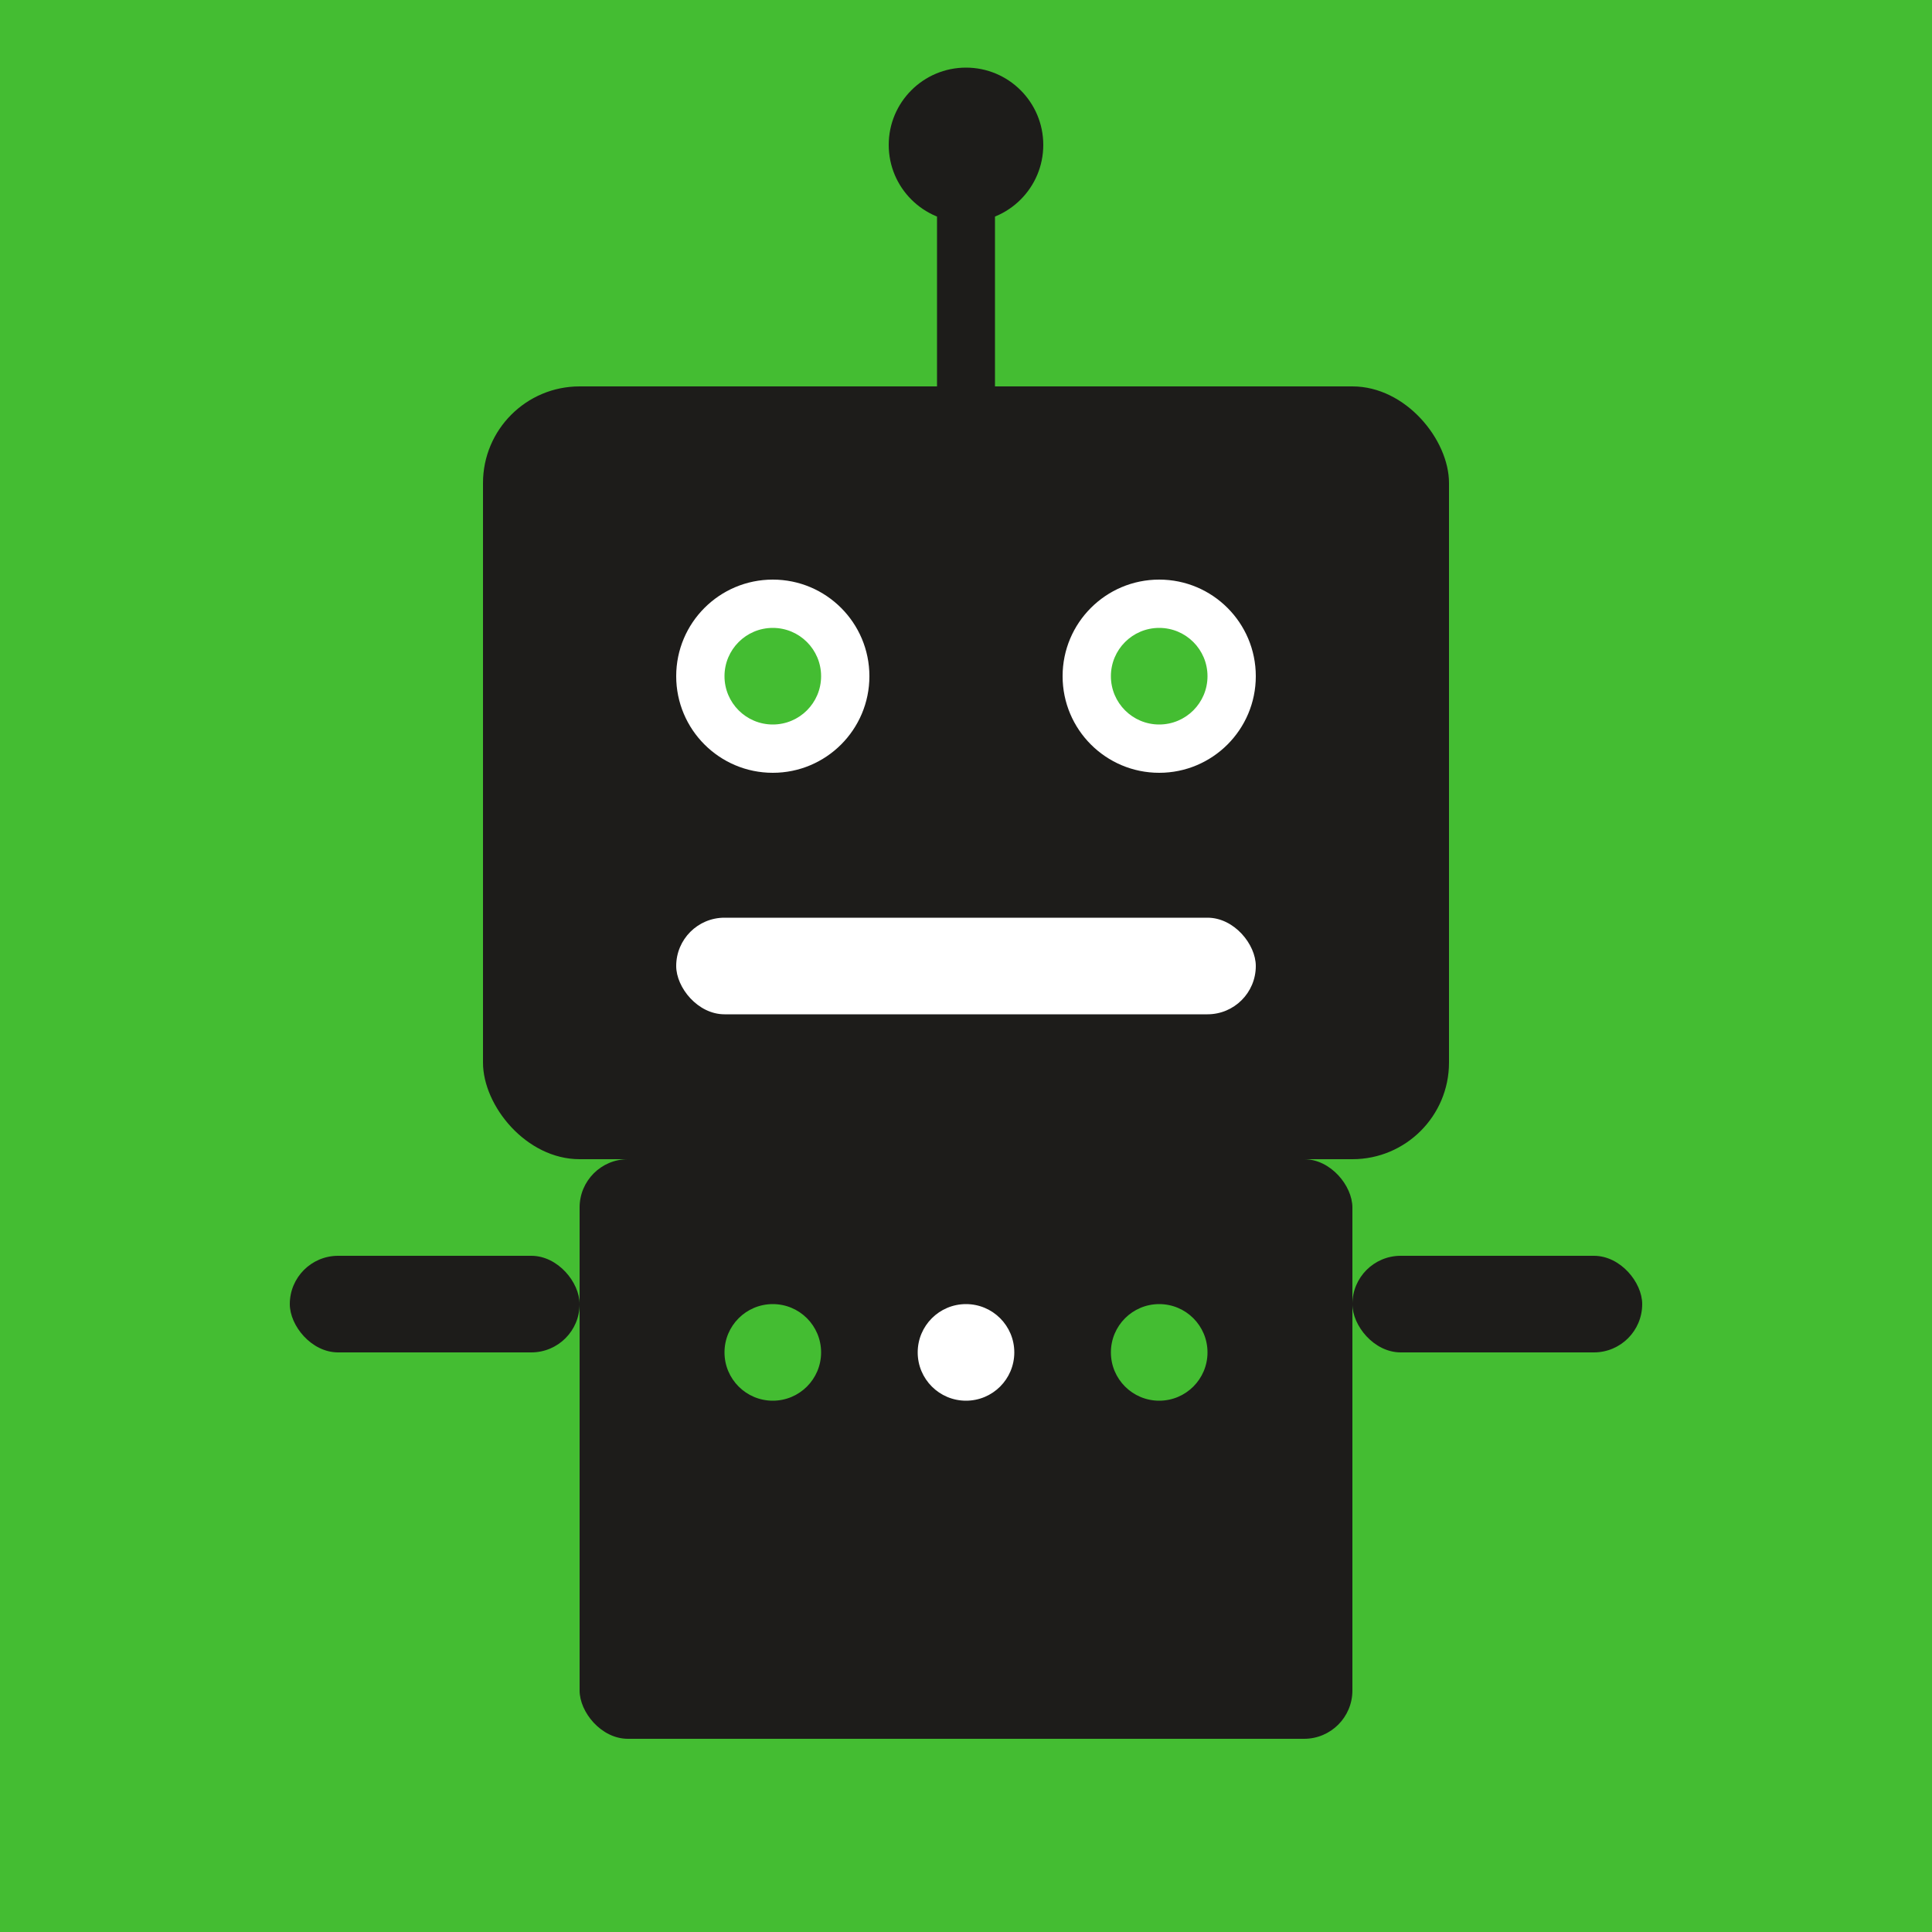 <svg width="200" height="200" xmlns="http://www.w3.org/2000/svg">
    <!-- 背景 -->
    <rect width="200" height="200" fill="#44BD32"/>
    
    <!-- 机器人头部 -->
    <rect x="50" y="40" width="100" height="80" rx="10" fill="#1D1C1A"/>
    
    <!-- 机器人眼睛 -->
    <circle cx="80" cy="70" r="10" fill="#FFFFFF"/>
    <circle cx="120" cy="70" r="10" fill="#FFFFFF"/>
    <circle cx="80" cy="70" r="5" fill="#44BD32"/>
    <circle cx="120" cy="70" r="5" fill="#44BD32"/>
    
    <!-- 机器人天线 -->
    <line x1="100" y1="40" x2="100" y2="20" stroke="#1D1C1A" stroke-width="6"/>
    <circle cx="100" cy="15" r="8" fill="#1D1C1A"/>
    
    <!-- 机器人身体 -->
    <rect x="60" y="120" width="80" height="60" rx="5" fill="#1D1C1A"/>
    
    <!-- 机器人按钮 -->
    <circle cx="80" cy="140" r="5" fill="#44BD32"/>
    <circle cx="100" cy="140" r="5" fill="#FFFFFF"/>
    <circle cx="120" cy="140" r="5" fill="#44BD32"/>
    
    <!-- 机器人手臂 -->
    <rect x="30" y="130" width="30" height="10" rx="5" fill="#1D1C1A"/>
    <rect x="140" y="130" width="30" height="10" rx="5" fill="#1D1C1A"/>
    
    <!-- 机器人嘴巴 -->
    <rect x="70" y="95" width="60" height="10" rx="5" fill="#FFFFFF"/>
</svg> 